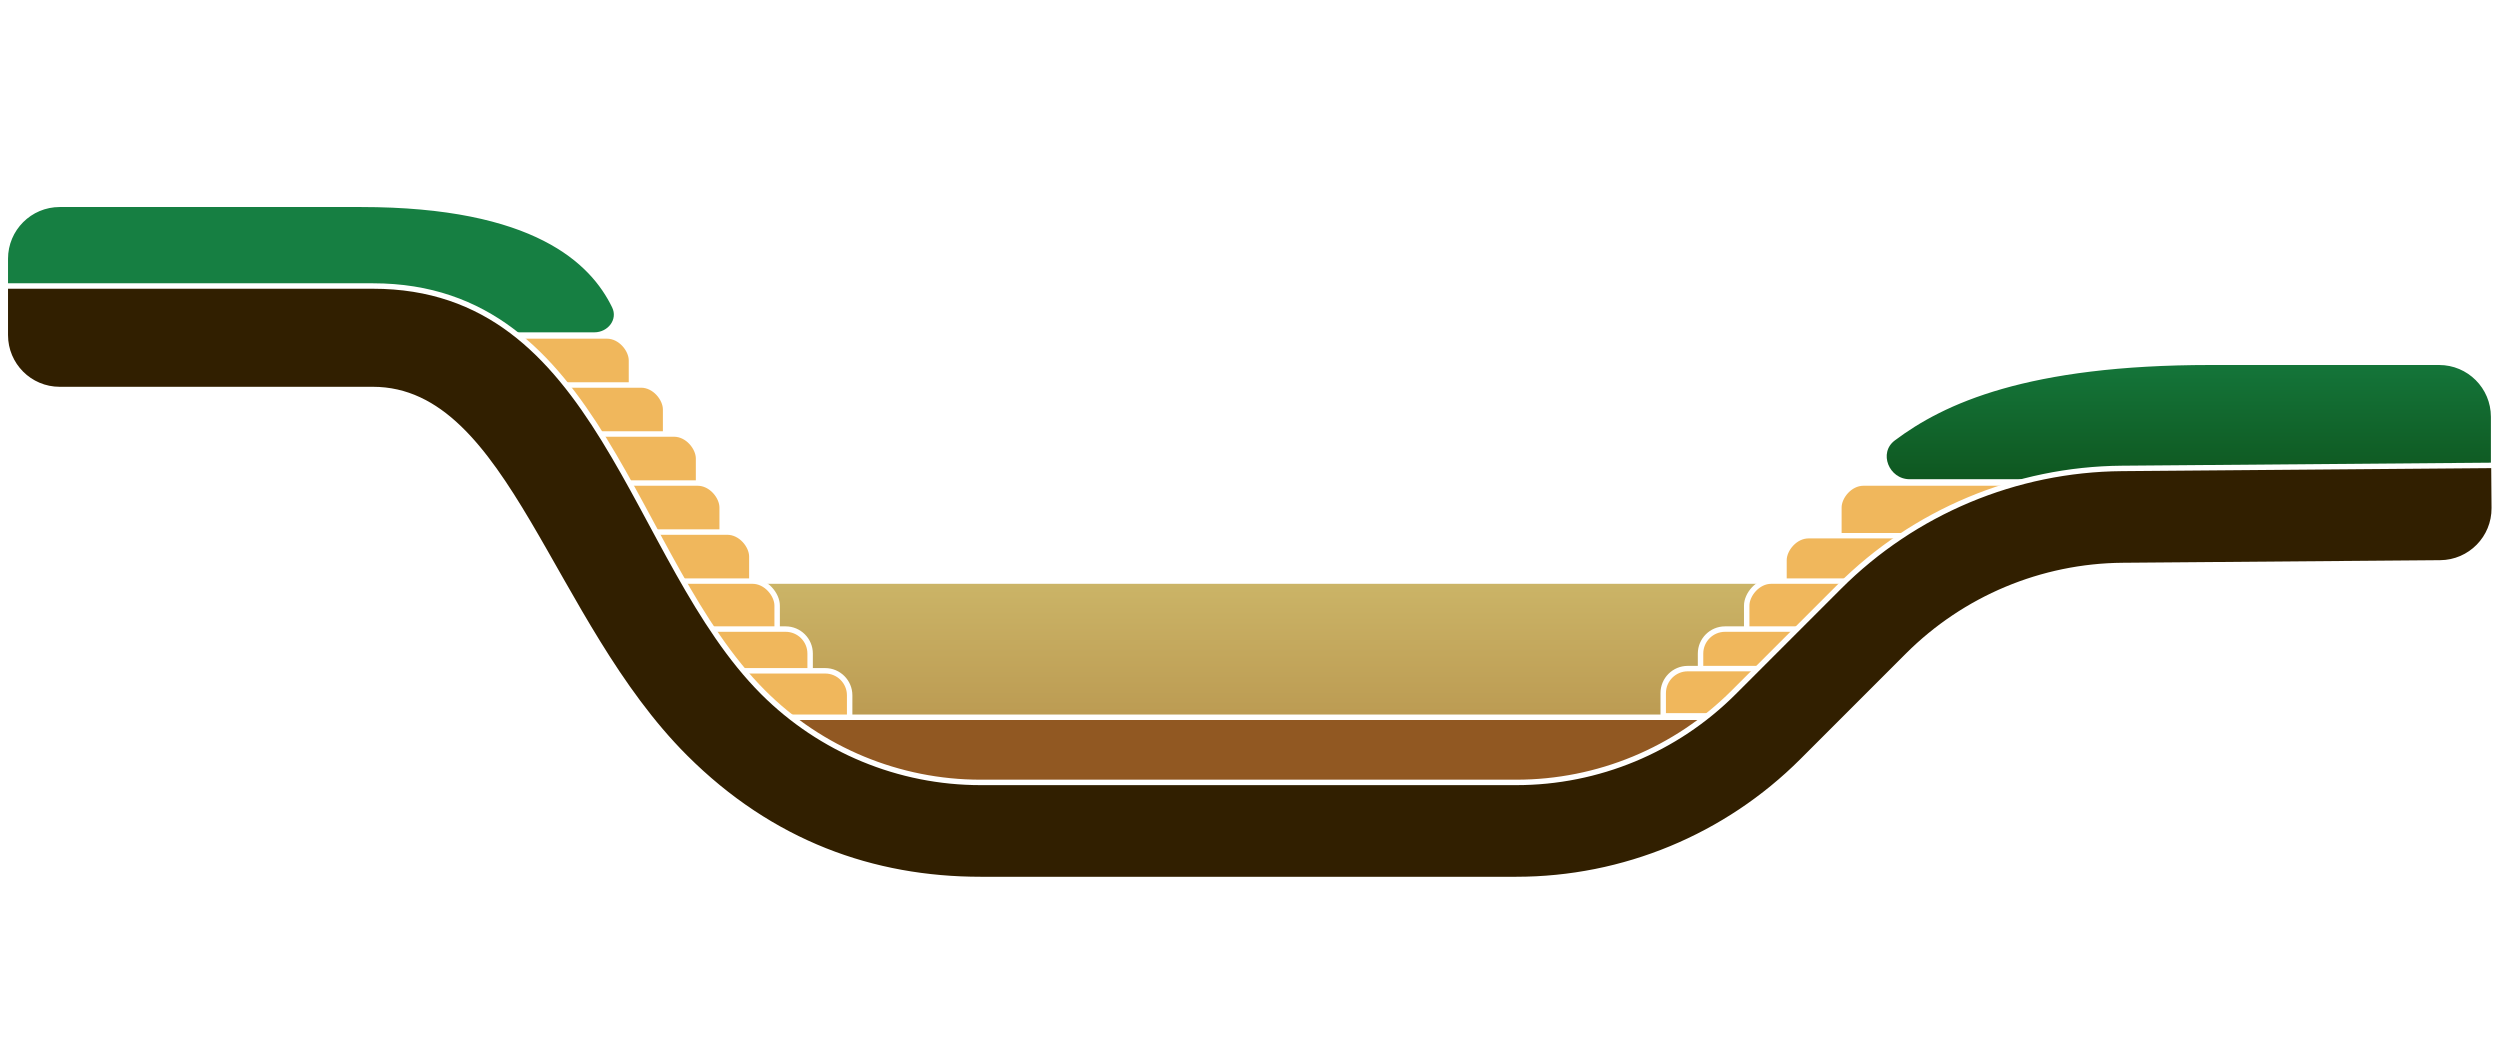 <?xml version="1.0" encoding="UTF-8"?>
<svg xmlns="http://www.w3.org/2000/svg" xmlns:xlink="http://www.w3.org/1999/xlink" width="472" height="200" viewBox="0 0 472 200" fill="none">
  <path d="M361.665 109.71L313.75 151.882L156.571 155.514L120.726 109.71H361.665Z" fill="url(#paint0_linear_5116_11857)" stroke="white" stroke-width="1.028"></path>
  <rect x="94.882" y="63.428" width="24.341" height="17.484" rx="4.628" fill="#F0B75C" stroke="white" stroke-width="1.028"></rect>
  <rect x="101.328" y="72.684" width="24.341" height="17.484" rx="4.628" fill="#F0B75C" stroke="white" stroke-width="1.028"></rect>
  <rect x="107.547" y="81.941" width="24.341" height="17.484" rx="4.628" fill="#F0B75C" stroke="white" stroke-width="1.028"></rect>
  <rect x="107.547" y="91.197" width="28.798" height="17.484" rx="4.628" fill="#F0B75C" stroke="white" stroke-width="1.028"></rect>
  <rect x="114.18" y="100.454" width="27.769" height="17.484" rx="4.628" fill="#F0B75C" stroke="white" stroke-width="1.028"></rect>
  <rect x="119.985" y="109.711" width="26.741" height="17.484" rx="4.628" fill="#F0B75C" stroke="white" stroke-width="1.028"></rect>
  <path d="M126.687 118.771H148.325C150.881 118.771 152.953 120.842 152.953 123.398V129.765H126.687C124.13 129.765 122.059 127.693 122.059 125.137V123.398C122.059 120.842 124.13 118.771 126.687 118.771Z" fill="#F0B75C" stroke="white" stroke-width="1.028"></path>
  <path d="M133.981 126.648H155.787C158.343 126.648 160.415 128.72 160.415 131.276V135.569H133.981C131.518 135.569 129.521 133.573 129.521 131.109C129.521 128.646 131.518 126.648 133.981 126.648Z" fill="#F0B75C" stroke="white" stroke-width="1.028"></path>
  <path d="M331.55 135.423L310.968 160.615L153.207 157.881L130.586 135.423H331.55Z" fill="url(#pattern0_5116_11857)"></path>
  <path d="M331.55 135.423L310.968 160.615L153.207 157.881L130.586 135.423H331.55Z" fill="#915822"></path>
  <path d="M331.55 135.423L310.968 160.615L153.207 157.881L130.586 135.423H331.55Z" stroke="white" stroke-width="1.028"></path>
  <rect x="0.514" y="-0.514" width="35.311" height="18.17" rx="4.628" transform="matrix(1 0 0 -1 346.668 108.853)" fill="#F0B75C" stroke="white" stroke-width="1.028"></rect>
  <rect x="0.514" y="-0.514" width="30.169" height="17.484" rx="4.628" transform="matrix(1 0 0 -1 336.303 118.109)" fill="#F0B75C" stroke="white" stroke-width="1.028"></rect>
  <path d="M11.277 38.573C5.596 38.573 1 43.178 1 48.858L1 53.728C1 54.436 1.539 55.027 2.244 55.093L82.466 62.583C89.876 62.583 82.541 64.8 95.74 63.257H112.216C115.146 63.257 117.315 60.447 116.033 57.812C111.907 49.324 101.031 38.573 68.142 38.573C42.559 38.573 22.571 38.573 11.277 38.573Z" fill="url(#paint6_linear_5116_11857)" stroke="white" stroke-width="1.028"></path>
  <path d="M460.51 68.398C466.19 68.398 470.794 73.003 470.795 78.683L470.795 91.506L397.978 90.992C385.896 90.992 373.029 90.992 360.55 90.992C356.154 90.992 353.909 85.39 357.424 82.75C366.829 75.685 382.688 68.398 417.314 68.398H460.51Z" fill="url(#paint7_linear_5116_11857)"></path>
  <path d="M460.51 68.398C466.19 68.398 470.794 73.003 470.795 78.683L470.795 91.506L397.978 90.992C385.896 90.992 373.029 90.992 360.55 90.992C356.154 90.992 353.909 85.39 357.424 82.75C366.829 75.685 382.688 68.398 417.314 68.398H460.51Z" fill="url(#paint8_linear_5116_11857)"></path>
  <path d="M460.51 68.398C466.19 68.398 470.794 73.003 470.795 78.683L470.795 91.506L397.978 90.992C385.896 90.992 373.029 90.992 360.55 90.992C356.154 90.992 353.909 85.39 357.424 82.75C366.829 75.685 382.688 68.398 417.314 68.398H460.51Z" stroke="white" stroke-width="1.028"></path>
  <rect x="-0.514" y="0.514" width="26.741" height="17.484" rx="4.628" transform="matrix(-1 0 0 1 356.005 109.196)" fill="#F0B75C" stroke="white" stroke-width="1.028"></rect>
  <path d="M347.33 118.771H325.691C323.135 118.771 321.063 120.842 321.063 123.398V129.765H347.33C349.886 129.765 351.958 127.693 351.958 125.137V123.398C351.958 120.842 349.886 118.771 347.33 118.771Z" fill="#F0B75C" stroke="white" stroke-width="1.028"></path>
  <path d="M340.448 126.233H318.643C316.086 126.233 314.015 128.305 314.015 130.861V135.154H340.448C342.912 135.154 344.909 133.158 344.909 130.694C344.909 128.231 342.912 126.233 340.448 126.233Z" fill="#F0B75C" stroke="white" stroke-width="1.028"></path>
  <path d="M400.606 88.438C380.569 88.602 361.399 96.634 347.23 110.803L327.312 130.721C316.427 141.605 301.665 147.72 286.272 147.72H185.136C169.743 147.72 154.981 141.605 144.096 130.721C119.037 105.662 113.567 54 70.405 54H1L1 63.256C1 68.937 5.587 73.541 11.267 73.541C25.867 73.541 52.803 73.541 70.405 73.541C95.569 73.541 103.717 117.344 129.337 142.964C145.622 159.249 164.882 166.048 185.136 166.048H286.272C306.526 166.048 325.95 158.003 340.272 143.681L360.19 123.763C370.958 112.995 385.528 106.89 400.756 106.765L460.715 106.276C466.395 106.23 470.962 101.587 470.916 95.907L470.85 87.864L400.606 88.438Z" fill="#311F00" stroke="white" stroke-width="1.028"></path>
  <defs>
    <linearGradient id="paint0_linear_5116_11857" x1="237.74" y1="90.34" x2="237.74" y2="176.219" gradientUnits="userSpaceOnUse">
      <stop stop-color="#D7C877"></stop>
      <stop offset="1" stop-color="#A37231"></stop>
    </linearGradient>
    <linearGradient id="paint6_linear_5116_11857" x1="64.3" y1="54.147" x2="64.3" y2="118.577" gradientUnits="userSpaceOnUse">
      <stop offset="0.2" stop-color="#167F42"></stop>
      <stop offset="1" stop-color="#083200"></stop>
    </linearGradient>
    <linearGradient id="paint7_linear_5116_11857" x1="355.604" y1="87.017" x2="482.205" y2="87.017" gradientUnits="userSpaceOnUse">
      <stop stop-color="#083200"></stop>
      <stop offset="1" stop-color="#199800"></stop>
    </linearGradient>
    <linearGradient id="paint8_linear_5116_11857" x1="418.905" y1="47.562" x2="418.905" y2="117.767" gradientUnits="userSpaceOnUse">
      <stop offset="0.2" stop-color="#167F42"></stop>
      <stop offset="1" stop-color="#083200"></stop>
    </linearGradient>
    <pattern id="pattern0_5116_11857" patternUnits="userSpaceOnUse" patternTransform="matrix(458.91 0 0 96.685 61.9 112.106)" preserveAspectRatio="none" viewBox="-0.605 -0.605 752.02 158.438" width="1" height="1">
      <g id="pattern0_5116_11857_inner">
        <path d="M12.1 0.426C5.417 0.426 0 5.843 0 12.526V36.06L95.845 45.008C104.563 45.008 113.118 47.949 120.594 52.435L140.732 25.941C145.115 20.173 143.745 11.53 137.724 7.501C130.764 2.844 123.704 0.426 95.845 0.426H12.1Z" fill="url(#paint1_linear_5116_11857)" stroke="white" stroke-width="1.21"></path>
        <path d="M540.701 0C547.383 0 552.801 5.417 552.801 12.1V36.261L456.956 47.441C448.237 47.441 436.164 52.184 428.688 56.669L410.013 25.113C406.606 19.356 408.377 11.752 413.855 7.914C421.284 2.708 427.471 0 456.956 0H540.701Z" fill="url(#paint2_linear_5116_11857)"></path>
        <path d="M540.701 0C547.383 0 552.801 5.417 552.801 12.1V36.261L456.956 47.441C448.237 47.441 436.164 52.184 428.688 56.669L410.013 25.113C406.606 19.356 408.377 11.752 413.855 7.914C421.284 2.708 427.471 0 456.956 0H540.701Z" fill="url(#paint3_linear_5116_11857)"></path>
        <path d="M540.701 0C547.383 0 552.801 5.417 552.801 12.1V36.261L456.956 47.441C448.237 47.441 436.164 52.184 428.688 56.669L410.013 25.113C406.606 19.356 408.377 11.752 413.855 7.914C421.284 2.708 427.471 0 456.956 0H540.701Z" stroke="white" stroke-width="1.21"></path>
        <path d="M420.39 27.226L367.502 90.69L178.801 81.136L136.611 27.226H420.39Z" fill="url(#paint4_linear_5116_11857)" stroke="white" stroke-width="1.21"></path>
        <path d="M462.746 13.511C436.625 13.511 411.665 24.307 393.778 43.343L378.166 59.957C364.354 74.656 345.082 82.992 324.913 82.992H227.346C207.177 82.992 187.905 74.656 174.093 59.957L158.481 43.343C140.594 24.307 115.634 13.511 89.513 13.511C84.074 13.511 79.664 17.92 79.664 23.36V35.074H89.513C109.682 35.074 128.955 43.41 142.766 58.109L158.378 74.723C176.265 93.759 201.225 104.555 227.346 104.555H324.913C351.034 104.555 375.994 93.759 393.881 74.723L409.493 58.109C423.304 43.41 442.577 35.074 462.746 35.074H466.721C469.965 35.074 472.595 32.444 472.595 29.2V23.36C472.595 17.92 468.185 13.511 462.746 13.511Z" fill="url(#paint5_linear_5116_11857)" stroke="white" stroke-width="1.21"></path>
        <path d="M470.137 25.19C446.564 25.382 424.01 34.833 407.34 51.502L383.906 74.936C371.101 87.741 353.733 94.936 335.623 94.936H216.637C198.527 94.936 181.158 87.741 168.353 74.936L145.187 51.77C128.337 34.92 105.484 25.454 81.655 25.454H0V34.917C0 41.6 5.417 47.017 12.1 47.017H81.655C99.765 47.017 117.133 54.211 129.939 67.017L153.105 90.183C169.955 107.033 192.808 116.499 216.637 116.499H335.623C359.452 116.499 382.305 107.033 399.154 90.183L422.587 66.75C435.256 54.081 452.397 46.899 470.314 46.752L540.856 46.176C547.538 46.122 552.912 40.66 552.857 33.977L552.779 24.515L470.137 25.19Z" fill="#311F00" stroke="white" stroke-width="1.21"></path>
      </g>
    </pattern>
    <linearGradient id="paint1_linear_5116_11857" x1="74.473" y1="-13.743" x2="74.473" y2="62.06" gradientUnits="userSpaceOnUse">
      <stop offset="0.2" stop-color="#167F42"></stop>
      <stop offset="1" stop-color="#083200"></stop>
    </linearGradient>
    <linearGradient id="paint2_linear_5116_11857" x1="403.855" y1="30.98" x2="552.801" y2="30.98" gradientUnits="userSpaceOnUse">
      <stop stop-color="#083200"></stop>
      <stop offset="1" stop-color="#199800"></stop>
    </linearGradient>
    <linearGradient id="paint3_linear_5116_11857" x1="478.328" y1="-15.438" x2="478.328" y2="67.157" gradientUnits="userSpaceOnUse">
      <stop offset="0.2" stop-color="#167F42"></stop>
      <stop offset="1" stop-color="#083200"></stop>
    </linearGradient>
    <linearGradient id="paint4_linear_5116_11857" x1="278.525" y1="26.62" x2="278.525" y2="127.658" gradientUnits="userSpaceOnUse">
      <stop stop-color="#D7C877"></stop>
      <stop offset="1" stop-color="#A37231"></stop>
    </linearGradient>
    <linearGradient id="paint5_linear_5116_11857" x1="276.13" y1="13.511" x2="276.13" y2="206.186" gradientUnits="userSpaceOnUse">
      <stop stop-color="#B36C2A"></stop>
      <stop offset="1" stop-color="#4D2E12"></stop>
    </linearGradient>
  </defs>
</svg>
